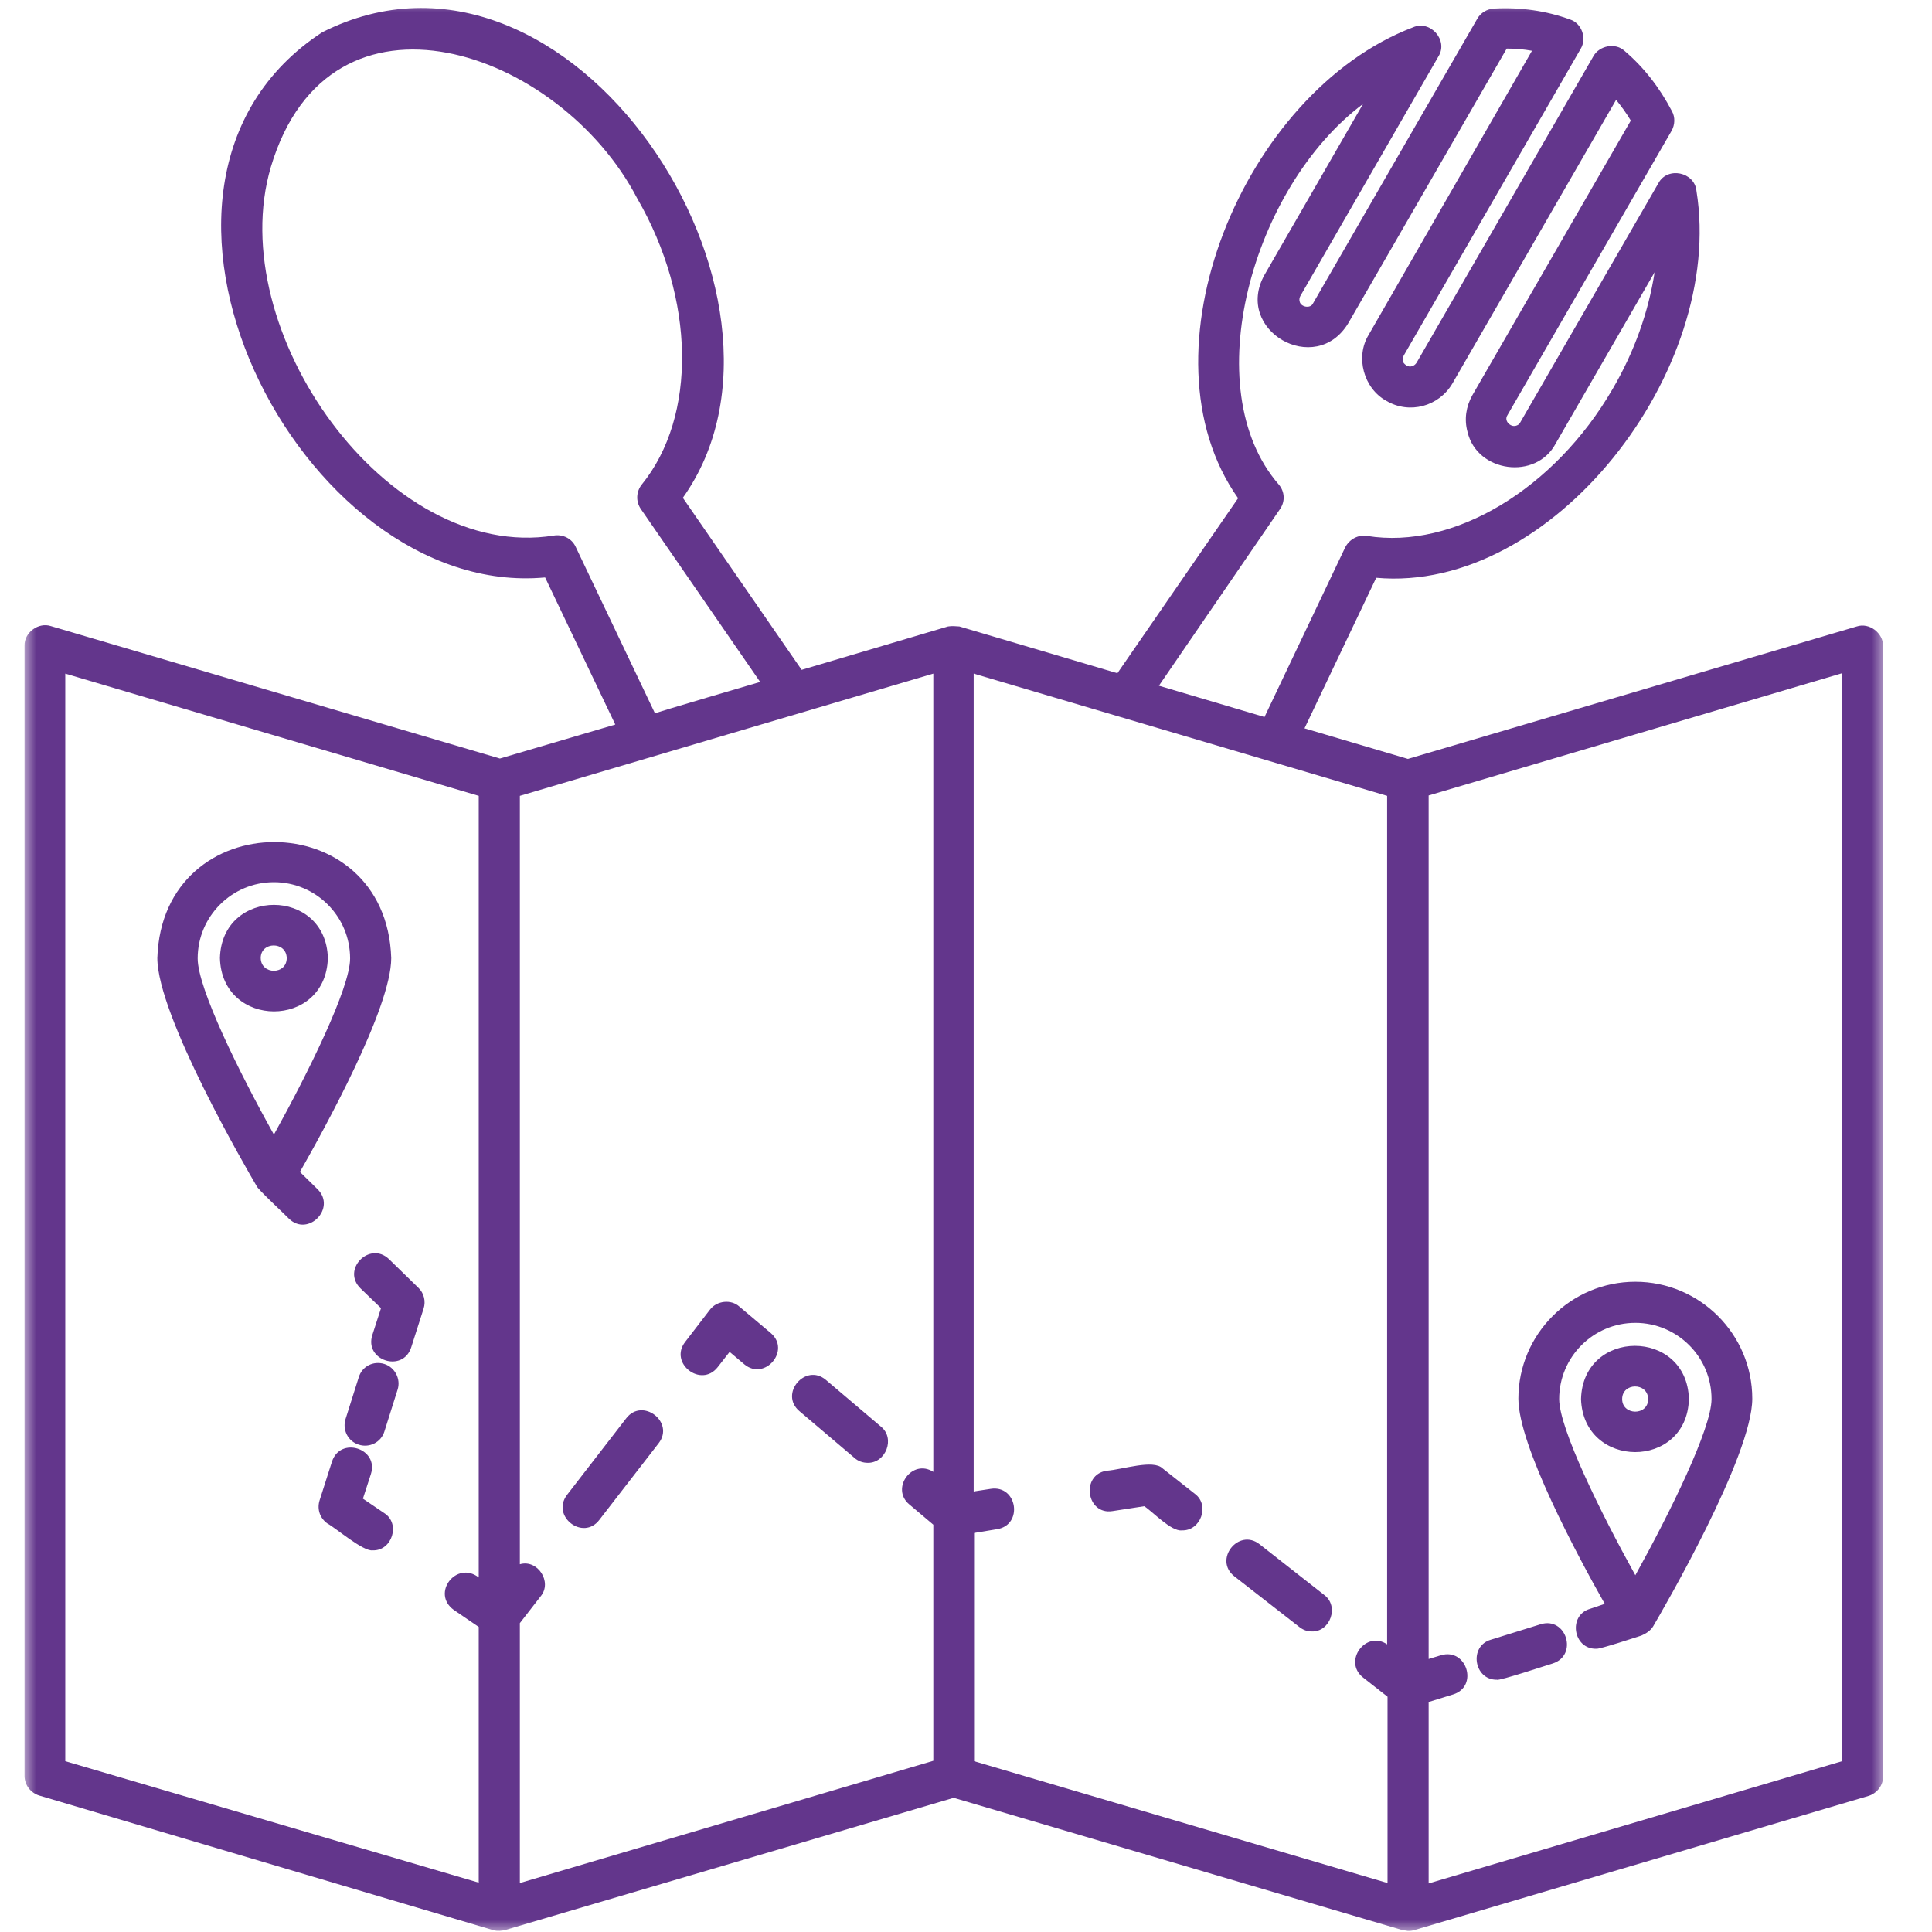 <?xml version="1.0" encoding="UTF-8"?> <svg xmlns="http://www.w3.org/2000/svg" width="80" height="80" viewBox="0 0 80 80" fill="none"><mask id="mask0_19_125" style="mask-type:luminance" maskUnits="userSpaceOnUse" x="1" y="0" width="78" height="80"><path d="M1 0H78.068V80H1V0Z" fill="white"></path></mask><g mask="url(#mask0_19_125)"><path d="M13.576 39.671C13.498 36.735 9.185 36.735 9.107 39.671C9.185 42.608 13.498 42.624 13.576 39.671ZM10.796 39.671C10.796 38.984 11.857 38.968 11.873 39.671C11.873 40.374 10.809 40.374 10.796 39.671ZM69.934 57.932C69.856 54.995 65.545 54.995 65.467 57.932C65.561 60.852 69.856 60.869 69.934 57.932ZM67.17 57.932C67.17 57.245 68.231 57.229 68.247 57.932C68.247 58.635 67.17 58.619 67.17 57.932ZM76.885 25.94L58.298 31.425L54.017 30.159L56.986 23.925C64.279 24.582 71.45 15.349 70.246 7.9C70.168 7.119 69.045 6.884 68.67 7.587L62.951 17.491C62.905 17.583 62.827 17.615 62.765 17.631C62.546 17.693 62.264 17.427 62.42 17.192L69.217 5.416C69.357 5.165 69.371 4.853 69.231 4.602C68.716 3.619 68.059 2.776 67.264 2.102C66.889 1.76 66.232 1.884 65.982 2.323L58.656 15.023C58.562 15.163 58.39 15.225 58.233 15.131C58.063 15.007 58.047 14.913 58.125 14.724L65.451 2.024C65.717 1.588 65.499 0.963 65.014 0.807C64.031 0.448 62.967 0.292 61.859 0.354C61.577 0.37 61.312 0.526 61.17 0.777L54.375 12.553C54.267 12.803 53.845 12.709 53.815 12.475C53.799 12.429 53.799 12.335 53.845 12.256L59.562 2.337C59.984 1.666 59.219 0.807 58.5 1.135C51.471 3.821 47.034 14.646 51.267 20.63L46.269 27.877L39.725 25.94C39.647 25.94 39.569 25.926 39.49 25.926C39.412 25.926 39.334 25.926 39.256 25.94L33.194 27.737L28.275 20.613C34.164 12.351 23.636 -3.863 13.341 1.337C3.686 7.649 12.42 24.848 22.572 23.911L25.478 30.002L20.699 31.409L2.11 25.926C1.595 25.754 1 26.19 1.016 26.737V73.536C1.016 73.911 1.267 74.239 1.625 74.35L20.432 79.927C20.605 79.972 20.777 79.956 20.947 79.91L39.49 74.444L58.031 79.91C58.093 79.927 58.142 79.94 58.204 79.94C58.312 79.972 58.438 79.956 58.546 79.927L77.37 74.366C77.728 74.255 77.978 73.927 77.978 73.552V26.753C77.978 26.206 77.402 25.77 76.885 25.94ZM19.823 65.319C18.902 64.603 17.84 65.977 18.792 66.664L19.823 67.367V77.957L2.703 72.927V27.893L19.823 32.955V65.319ZM23.838 22.645C23.681 22.3 23.307 22.114 22.932 22.176C16.028 23.286 9.217 13.679 11.216 6.914C13.654 -1.271 23.181 2.057 26.384 8.212C28.79 12.367 28.868 17.24 26.572 20.067C26.338 20.363 26.322 20.77 26.54 21.082L31.476 28.238C31.459 28.238 27.133 29.517 27.119 29.534L23.838 22.645ZM38.647 60.947C37.772 60.384 36.866 61.634 37.648 62.291L38.647 63.134V72.911L21.526 77.973V67.21L22.386 66.101C22.884 65.508 22.259 64.554 21.526 64.772V32.955C26.602 31.454 33.569 29.393 38.647 27.893V60.947ZM53.001 21.082C53.22 20.77 53.204 20.363 52.955 20.067C49.502 16.101 51.862 7.727 56.439 4.306L52.36 11.383C51.08 13.679 54.47 15.632 55.83 13.382L62.39 2.011C62.749 2.011 63.093 2.04 63.436 2.102L56.673 13.865C56.11 14.789 56.469 16.085 57.406 16.599C58.36 17.162 59.578 16.834 60.141 15.88L66.919 4.134C67.137 4.4 67.342 4.681 67.528 4.993L60.968 16.365C60.704 16.834 60.625 17.364 60.766 17.881C61.156 19.568 63.608 19.897 64.419 18.364L68.514 11.273C68.263 12.898 67.684 14.554 66.779 16.101C64.373 20.255 60.187 22.769 56.609 22.192C56.234 22.13 55.876 22.332 55.704 22.661L52.36 29.69L47.988 28.394L53.001 21.082ZM57.455 68.1C56.563 67.477 55.596 68.789 56.439 69.46L57.455 70.257V77.973L40.334 72.927V63.477L41.285 63.32C42.379 63.148 42.13 61.477 41.021 61.65L40.318 61.758V27.893C45.38 29.393 52.376 31.454 57.438 32.955V68.1H57.455ZM76.276 72.927L59.157 77.989V70.476L60.17 70.163C61.234 69.835 60.733 68.226 59.672 68.539L59.157 68.695V32.939L76.276 27.877V72.927ZM11.965 50.464C12.762 51.232 13.934 50.028 13.153 49.246L12.42 48.527C13.433 46.746 16.2 41.733 16.2 39.671C15.995 33.267 6.717 33.267 6.515 39.671C6.515 42.045 10.2 48.387 10.623 49.106C10.639 49.217 11.873 50.356 11.965 50.464ZM11.342 36.53C13.075 36.53 14.497 37.937 14.497 39.688C14.497 40.905 12.778 44.389 11.342 46.981C9.904 44.405 8.185 40.921 8.185 39.688C8.185 37.937 9.608 36.53 11.342 36.53ZM16.106 52.137L17.323 53.323C17.558 53.543 17.636 53.886 17.542 54.182L17.027 55.793C16.682 56.854 15.074 56.337 15.419 55.276L15.777 54.168L14.934 53.355C14.123 52.574 15.308 51.372 16.106 52.137ZM16.464 57.541L15.917 59.276C15.777 59.729 15.292 59.963 14.856 59.821C14.403 59.681 14.169 59.198 14.309 58.759L14.856 57.027C14.996 56.572 15.465 56.337 15.917 56.48C16.356 56.62 16.604 57.105 16.464 57.541ZM15.435 64.196C15.044 64.258 13.888 63.258 13.56 63.086C13.247 62.868 13.123 62.493 13.231 62.135L13.746 60.524C14.091 59.462 15.699 59.977 15.357 61.041L15.028 62.056L15.903 62.649C16.604 63.086 16.23 64.228 15.435 64.196ZM23.479 61.9L25.931 58.729C26.602 57.854 27.946 58.886 27.275 59.759L24.821 62.93C24.15 63.821 22.806 62.789 23.479 61.9ZM28.367 55.572L29.398 54.23C29.681 53.856 30.274 53.791 30.616 54.104L31.915 55.198C32.758 55.917 31.664 57.197 30.821 56.494L30.212 55.979L29.711 56.62C29.024 57.479 27.696 56.448 28.367 55.572ZM33.1 58.431C32.257 57.714 33.351 56.431 34.194 57.135L36.476 59.072C37.084 59.556 36.678 60.588 35.929 60.572C35.74 60.572 35.538 60.51 35.382 60.368L33.1 58.431ZM45.816 60.901C46.487 60.852 47.753 60.416 48.144 60.806L49.472 61.852C50.111 62.321 49.72 63.398 48.941 63.369C48.502 63.431 47.707 62.571 47.379 62.369L46.067 62.571C44.989 62.744 44.739 61.071 45.816 60.901ZM51.113 65.273C50.237 64.586 51.283 63.258 52.158 63.945L54.828 66.039C55.469 66.507 55.079 67.585 54.313 67.555C54.127 67.555 53.955 67.491 53.799 67.367L51.113 65.273ZM61.733 67.897L63.796 67.256C64.858 66.93 65.357 68.539 64.295 68.881C64.171 68.913 62.062 69.616 61.983 69.554C61.03 69.568 60.812 68.164 61.733 67.897ZM65.841 66.618C64.92 66.882 65.138 68.288 66.092 68.272C66.216 68.304 67.811 67.773 67.967 67.725C68.153 67.647 68.341 67.523 68.449 67.351C68.872 66.631 72.558 60.289 72.558 57.916C72.558 55.246 70.386 53.075 67.716 53.075C65.044 53.075 62.873 55.246 62.873 57.916C62.873 59.853 65.311 64.398 66.45 66.413L65.841 66.618ZM64.562 57.932C64.562 56.197 65.968 54.777 67.716 54.777C69.449 54.777 70.871 56.183 70.871 57.932C70.871 59.15 69.153 62.633 67.716 65.228C66.278 62.633 64.562 59.15 64.562 57.932Z" fill="#63368C"></path></g></svg> 